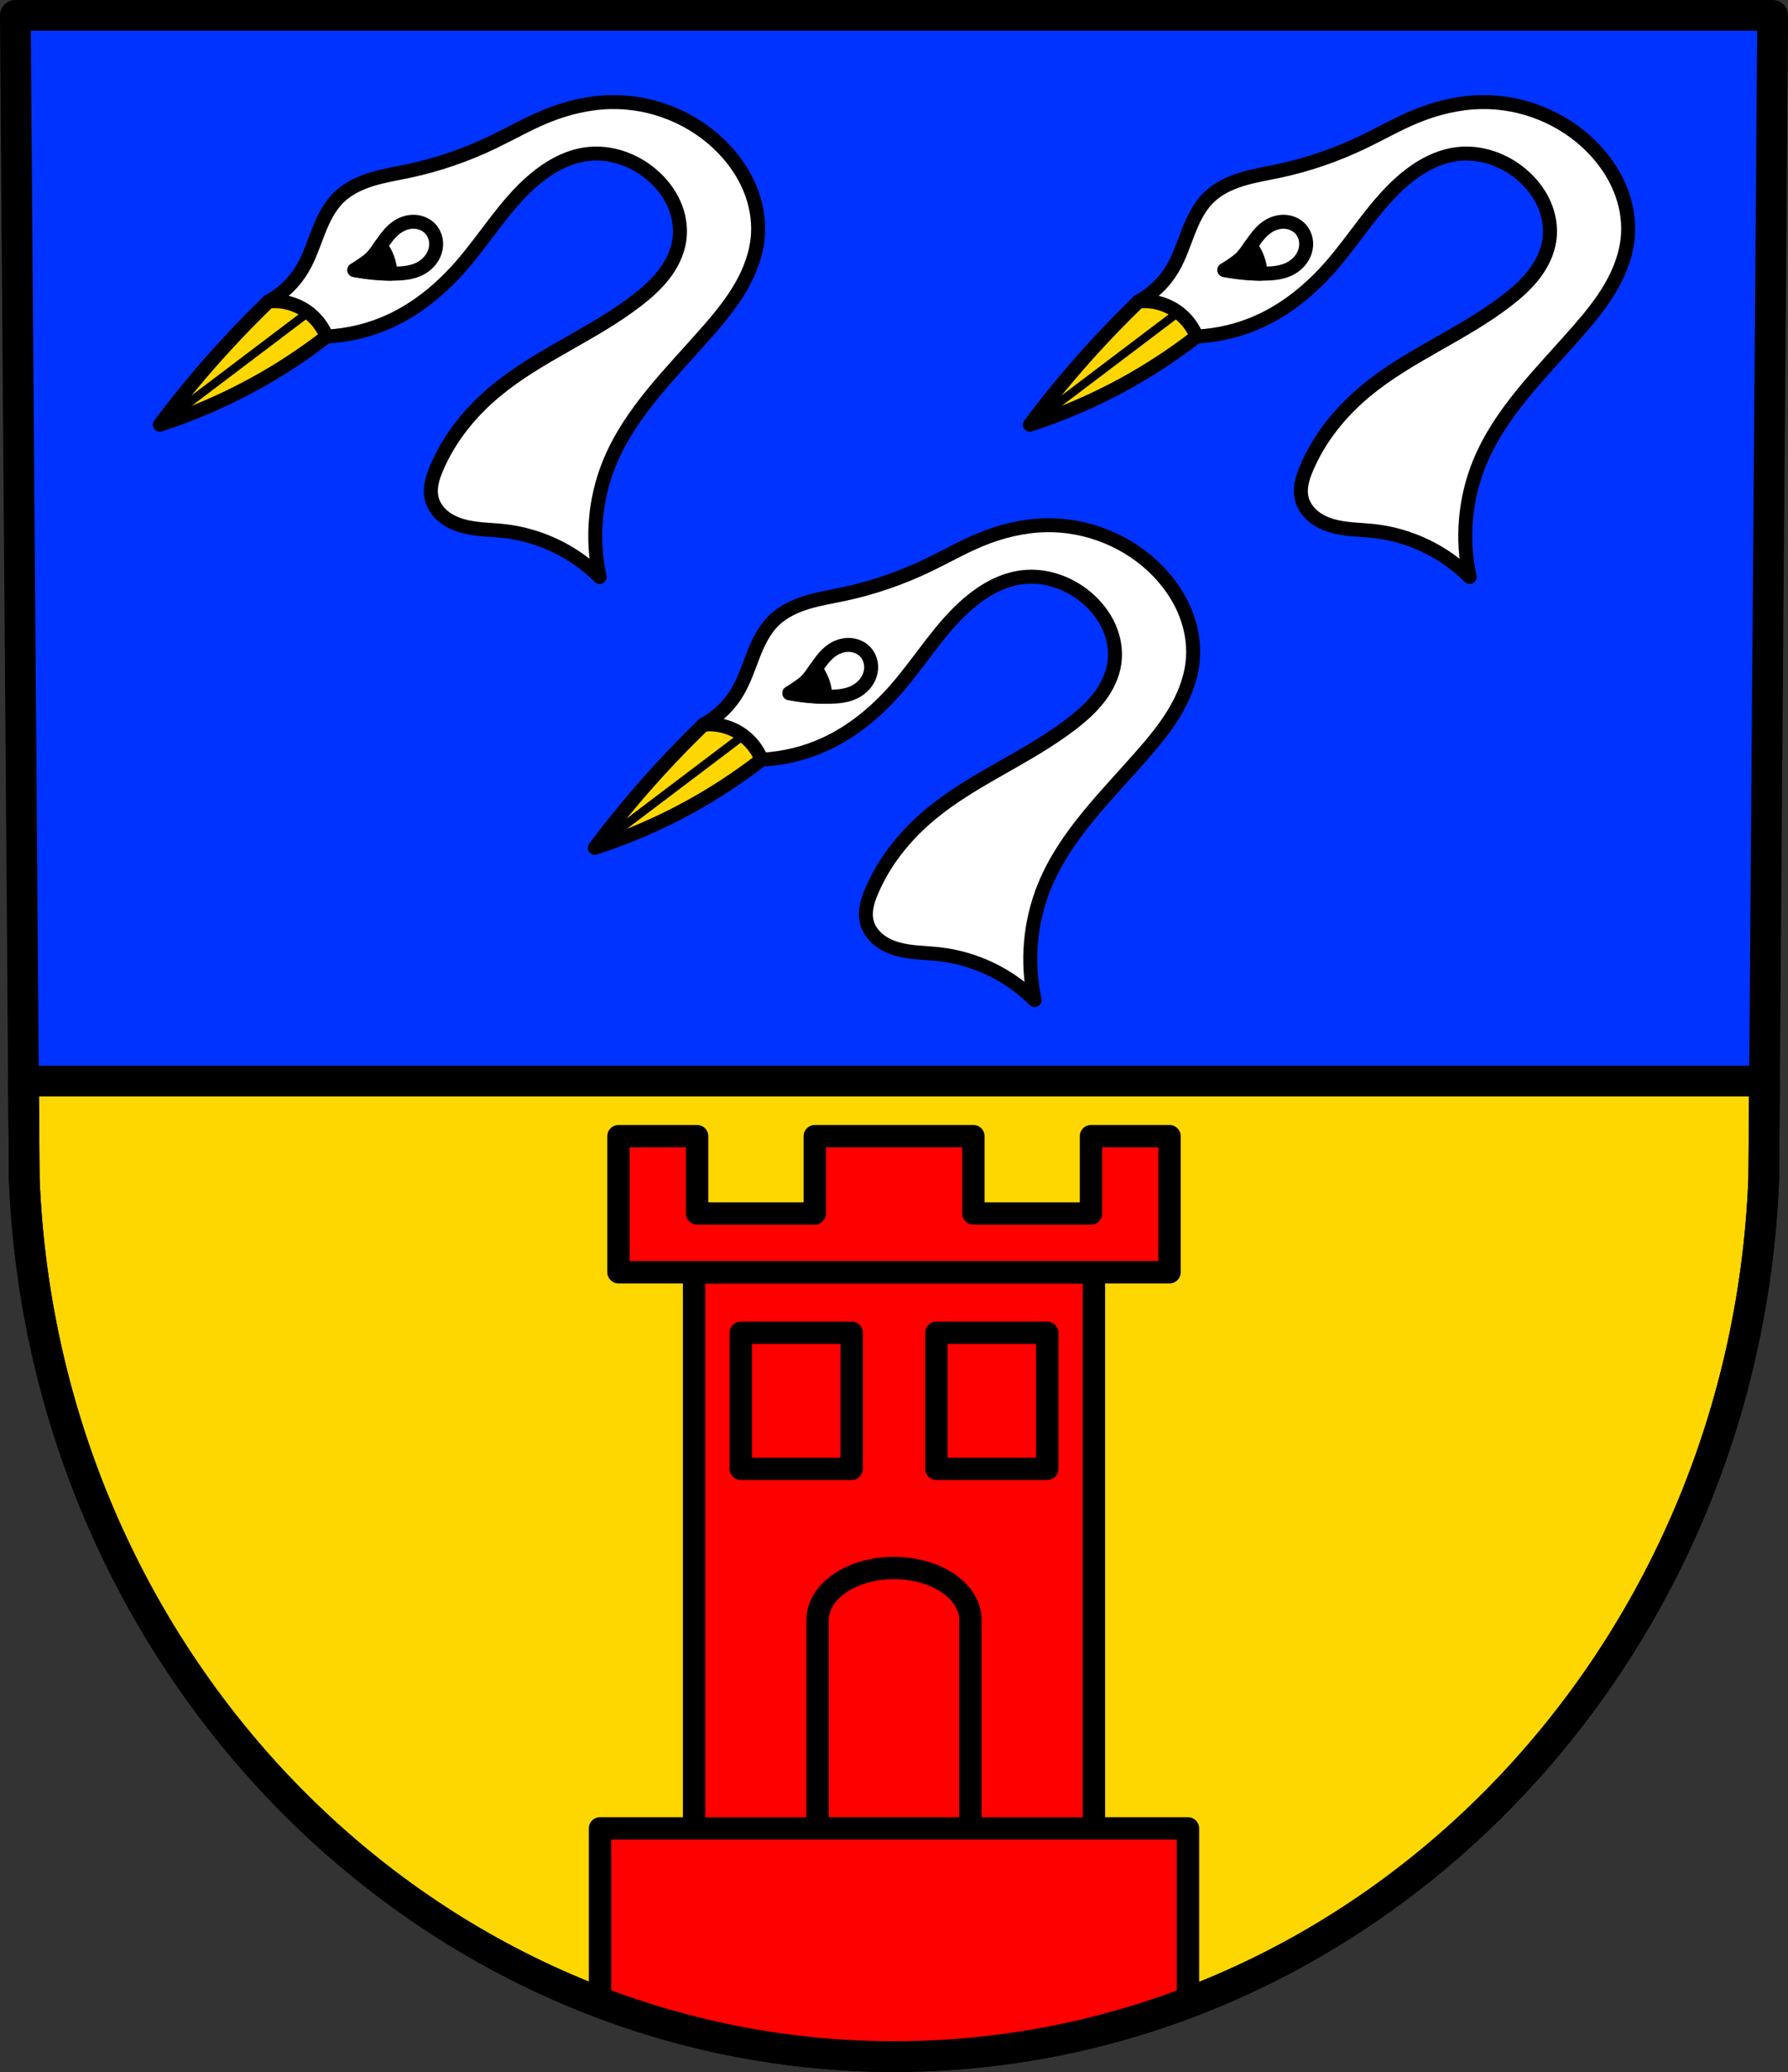 <?xml version="1.0" encoding="UTF-8" standalone="no"?>
<!-- Created with Inkscape (http://www.inkscape.org/) -->

<svg
   xmlns:dc="http://purl.org/dc/elements/1.1/"
   xmlns:cc="http://creativecommons.org/ns#"
   xmlns:rdf="http://www.w3.org/1999/02/22-rdf-syntax-ns#"
   xmlns:svg="http://www.w3.org/2000/svg"
   xmlns="http://www.w3.org/2000/svg"
   xmlns:sodipodi="http://sodipodi.sourceforge.net/DTD/sodipodi-0.dtd"
   xmlns:inkscape="http://www.inkscape.org/namespaces/inkscape"
   width="640.126"
   height="741.781"
   id="svg5980"
   version="1.1"
   inkscape:version="0.48.4 r9939"
   sodipodi:docname="DEU Waldkatzenbach COA.svg">
  <rect width="100%" height="100%" fill="#333333" stroke="none"/>
  <defs
     id="defs5982">
    <inkscape:path-effect
       effect="spiro"
       id="path-effect983-5"
       is_visible="true" />
    <inkscape:path-effect
       effect="spiro"
       id="path-effect987-1"
       is_visible="true" />
    <inkscape:path-effect
       effect="spiro"
       id="path-effect1075-5"
       is_visible="true" />
    <inkscape:path-effect
       effect="spiro"
       id="path-effect1079-7"
       is_visible="true" />
    <inkscape:path-effect
       effect="spiro"
       id="path-effect1083-7"
       is_visible="true" />
    <inkscape:path-effect
       effect="spiro"
       id="path-effect1087-0"
       is_visible="true" />
    <inkscape:path-effect
       effect="spiro"
       id="path-effect1091-4"
       is_visible="true" />
    <inkscape:path-effect
       effect="spiro"
       id="path-effect1095-8"
       is_visible="true" />
    <inkscape:path-effect
       effect="spiro"
       id="path-effect1099-0"
       is_visible="true" />
    <inkscape:path-effect
       effect="spiro"
       id="path-effect1103-7"
       is_visible="true" />
    <inkscape:path-effect
       effect="spiro"
       id="path-effect1107-7"
       is_visible="true" />
    <inkscape:path-effect
       effect="spiro"
       id="path-effect1111-8"
       is_visible="true" />
    <inkscape:path-effect
       effect="spiro"
       id="path-effect1115-2"
       is_visible="true" />
    <inkscape:path-effect
       effect="spiro"
       id="path-effect1119-6"
       is_visible="true" />
    <inkscape:path-effect
       effect="spiro"
       id="path-effect1123-1"
       is_visible="true" />
    <inkscape:path-effect
       effect="spiro"
       id="path-effect1127-4"
       is_visible="true" />
    <inkscape:path-effect
       effect="spiro"
       id="path-effect1131-4"
       is_visible="true" />
    <inkscape:path-effect
       effect="spiro"
       id="path-effect1135-5"
       is_visible="true" />
    <inkscape:path-effect
       effect="spiro"
       id="path-effect1139-2"
       is_visible="true" />
    <inkscape:path-effect
       effect="spiro"
       id="path-effect1143-4"
       is_visible="true" />
    <inkscape:path-effect
       effect="spiro"
       id="path-effect1407"
       is_visible="true" />
    <inkscape:path-effect
       effect="spiro"
       id="path-effect1411"
       is_visible="true" />
    <inkscape:path-effect
       effect="spiro"
       id="path-effect1521"
       is_visible="true" />
    <inkscape:path-effect
       effect="spiro"
       id="path-effect1521-6"
       is_visible="true" />
    <inkscape:path-effect
       effect="spiro"
       id="path-effect1521-0"
       is_visible="true" />
    <inkscape:path-effect
       effect="spiro"
       id="path-effect1521-6-8"
       is_visible="true" />
    <inkscape:path-effect
       effect="spiro"
       id="path-effect1521-03"
       is_visible="true" />
    <inkscape:path-effect
       effect="spiro"
       id="path-effect1521-6-5"
       is_visible="true" />
    <inkscape:path-effect
       effect="spiro"
       id="path-effect1521-0-0"
       is_visible="true" />
    <inkscape:path-effect
       effect="spiro"
       id="path-effect1521-6-8-9"
       is_visible="true" />
    <inkscape:path-effect
       effect="spiro"
       id="path-effect1521-9"
       is_visible="true" />
    <inkscape:path-effect
       effect="spiro"
       id="path-effect1521-6-85"
       is_visible="true" />
    <inkscape:path-effect
       effect="spiro"
       id="path-effect1521-0-9"
       is_visible="true" />
    <inkscape:path-effect
       effect="spiro"
       id="path-effect1521-6-8-5"
       is_visible="true" />
    <inkscape:path-effect
       effect="spiro"
       id="path-effect1521-03-2"
       is_visible="true" />
    <inkscape:path-effect
       effect="spiro"
       id="path-effect1521-6-5-9"
       is_visible="true" />
    <inkscape:path-effect
       effect="spiro"
       id="path-effect1521-0-0-2"
       is_visible="true" />
    <inkscape:path-effect
       effect="spiro"
       id="path-effect1521-6-8-9-0"
       is_visible="true" />
    <inkscape:path-effect
       effect="spiro"
       id="path-effect1191-9"
       is_visible="true" />
    <inkscape:path-effect
       effect="spiro"
       id="path-effect2001-7"
       is_visible="true" />
    <inkscape:path-effect
       effect="spiro"
       id="path-effect2005-4"
       is_visible="true" />
    <inkscape:path-effect
       effect="spiro"
       id="path-effect2077-7"
       is_visible="true" />
    <inkscape:path-effect
       effect="spiro"
       id="path-effect2081-7"
       is_visible="true" />
    <inkscape:path-effect
       effect="spiro"
       id="path-effect2149-1"
       is_visible="true" />
    <inkscape:path-effect
       effect="spiro"
       id="path-effect2153-6"
       is_visible="true" />
    <inkscape:path-effect
       effect="spiro"
       id="path-effect2153-3-5"
       is_visible="true" />
    <inkscape:path-effect
       effect="spiro"
       id="path-effect2180-4"
       is_visible="true" />
    <inkscape:path-effect
       effect="spiro"
       id="path-effect1195-9"
       is_visible="true" />
    <inkscape:path-effect
       effect="spiro"
       id="path-effect1199-0"
       is_visible="true" />
    <inkscape:path-effect
       effect="spiro"
       id="path-effect1199-4-2"
       is_visible="true" />
    <inkscape:path-effect
       effect="spiro"
       id="path-effect1199-4-0-0"
       is_visible="true" />
    <inkscape:path-effect
       effect="spiro"
       id="path-effect1347-3"
       is_visible="true" />
    <inkscape:path-effect
       effect="spiro"
       id="path-effect1351-7"
       is_visible="true" />
    <inkscape:path-effect
       effect="spiro"
       id="path-effect1351-5-4"
       is_visible="true" />
    <inkscape:path-effect
       effect="spiro"
       id="path-effect1351-5-3-1"
       is_visible="true" />
    <inkscape:path-effect
       effect="spiro"
       id="path-effect1351-5-3-2-8"
       is_visible="true" />
    <inkscape:path-effect
       effect="spiro"
       id="path-effect1351-5-3-2-2-1"
       is_visible="true" />
    <inkscape:path-effect
       effect="spiro"
       id="path-effect8105-1"
       is_visible="true" />
    <inkscape:path-effect
       effect="spiro"
       id="path-effect8109-1"
       is_visible="true" />
    <inkscape:path-effect
       effect="spiro"
       id="path-effect8101-7"
       is_visible="true" />
    <inkscape:path-effect
       effect="spiro"
       id="path-effect8113-3"
       is_visible="true" />
    <inkscape:path-effect
       effect="spiro"
       id="path-effect8105-12"
       is_visible="true" />
    <inkscape:path-effect
       effect="spiro"
       id="path-effect8109-9"
       is_visible="true" />
    <inkscape:path-effect
       effect="spiro"
       id="path-effect8101-0"
       is_visible="true" />
    <inkscape:path-effect
       effect="spiro"
       id="path-effect8113-38"
       is_visible="true" />
    <inkscape:path-effect
       effect="spiro"
       id="path-effect8105"
       is_visible="true" />
    <inkscape:path-effect
       effect="spiro"
       id="path-effect8109"
       is_visible="true" />
    <inkscape:path-effect
       effect="spiro"
       id="path-effect8101"
       is_visible="true" />
    <inkscape:path-effect
       effect="spiro"
       id="path-effect8113"
       is_visible="true" />
  </defs>
  <sodipodi:namedview
     id="base"
     pagecolor="#ffffff"
     bordercolor="#666666"
     borderopacity="1.0"
     inkscape:pageopacity="0.0"
     inkscape:pageshadow="2"
     inkscape:zoom="1.0555822"
     inkscape:cx="320.05839"
     inkscape:cy="370.88782"
     inkscape:document-units="px"
     inkscape:current-layer="layer1"
     showgrid="false"
     inkscape:window-width="1280"
     inkscape:window-height="998"
     inkscape:window-x="-4"
     inkscape:window-y="-4"
     inkscape:window-maximized="1"
     fit-margin-top="0"
     fit-margin-left="0"
     fit-margin-right="0"
     fit-margin-bottom="0"
     inkscape:snap-midpoints="true"
     inkscape:snap-smooth-nodes="true"
     inkscape:object-nodes="true" />
  <g
     inkscape:label="Ebene 1"
     inkscape:groupmode="layer"
     id="layer1"
     transform="translate(-25.656,-41.469)">
    <path
       style="fill:#0033ff;fill-opacity:1;stroke:none"
       inkscape:connector-curvature="0"
       d="m 660.285,46.977 -3.191,416.624 C 650.131,638.851 512.555,777.647 345.714,777.745 179.023,777.53 41.396,638.684 34.334,463.601 L 31.143,46.977 H 345.707 z"
       id="path10563-0-6-7-3-2-2-6"
       sodipodi:nodetypes="ccccccc" />
    <path
       inkscape:connector-curvature="0"
       style="fill:#ffd700;fill-opacity:1;stroke:#000000;stroke-width:11;stroke-linecap:round;stroke-linejoin:round;stroke-miterlimit:4;stroke-opacity:1;stroke-dasharray:none;stroke-dashoffset:3.118"
       d="m 34.063,428.498 0.281,35.094 c 7.062,175.083 144.684,313.941 311.375,314.156 166.841,-0.098 304.412,-138.906 311.375,-314.156 l 0.281,-35.094 -623.313,0 z"
       id="rect8078" />
    <g
       id="g8139"
       transform="translate(740.115,-3.784)">
      <path
         sodipodi:nodetypes="cacaccc"
         transform="translate(20.656,45.25)"
         inkscape:connector-curvature="0"
         inkscape:original-d="m -483.23156,259.41488 c 0,0 -10.66904,10.5257 -15.67687,16.09432 -8.11883,9.028 -23.25857,28.03247 -23.25857,28.03247 0,0 22.66568,-8.59951 33.31545,-14.31606 9.26087,-4.97103 26.38554,-17.26488 26.38554,-17.26488 l 4.32611,-16.87201 z"
         inkscape:path-effect="#path-effect8105"
         id="path8103"
         d="m -483.232,259.415 c -5.387,5.204 -10.616,10.572 -15.677,16.094 -8.207,8.955 -15.972,18.314 -23.259,28.032 11.516,-3.727 22.685,-8.527 33.315,-14.316 9.241,-5.033 18.074,-10.813 26.386,-17.265 l 4.326,-16.872 -25.092,4.326"
         style="fill:#ffd700;fill-opacity:1;stroke:#000000;stroke-width:5;stroke-linecap:round;stroke-linejoin:round;stroke-miterlimit:4;stroke-opacity:1;stroke-dasharray:none" />
      <path
         sodipodi:nodetypes="ccc"
         transform="translate(20.656,45.25)"
         inkscape:connector-curvature="0"
         inkscape:original-d="m -458.1399,255.08872 -64.0271,48.45295 0,0"
         inkscape:path-effect="#path-effect8109"
         id="path8107"
         d="m -458.14,255.089 -64.027,48.453 0,0"
         style="fill:none;stroke:#000000;stroke-width:3;stroke-linecap:round;stroke-linejoin:miter;stroke-miterlimit:4;stroke-opacity:1;stroke-dasharray:none" />
      <path
         sodipodi:nodetypes="aaaaaaaaaacacaaaaaaaaaacaa"
         transform="translate(20.656,45.25)"
         inkscape:connector-curvature="0"
         inkscape:original-d="m -424.8285,329.93122 c -1.73319,-3.21337 0.28842,-7.46126 1.73046,-10.8154 4.591,-10.67842 12.64367,-19.81805 21.19817,-27.68739 14.7494,-13.56807 36.15965,-18.56631 50.61602,-32.44617 6.34872,-6.09554 14.22755,-12.87712 15.14154,-21.63078 0.87897,-8.41823 -3.69556,-17.65867 -9.95015,-23.36124 -5.93123,-5.40775 -14.92047,-7.89549 -22.92863,-7.35446 -7.01466,0.47391 -13.46634,4.79318 -19.03508,9.08493 -10.77853,8.30686 -16.56238,21.73517 -26.38956,31.14832 -7.64479,7.32271 -15.56038,14.8613 -25.0917,19.4677 -7.08535,3.42429 -22.92862,5.624 -22.92862,5.624 0,0 -3.26883,-6.26748 -6.05662,-8.2197 -4.18626,-2.93153 -14.70893,-4.32615 -14.70893,-4.32615 0,0 8.777,-7.17145 12.11323,-11.68062 5.67706,-7.67297 5.87527,-19.14874 12.97847,-25.52432 6.6571,-5.97518 16.67774,-6.48029 25.09171,-9.51754 10.03725,-3.62322 20.42257,-6.30303 30.28309,-10.38278 6.37655,-2.63827 12.08867,-6.80647 18.60247,-9.08492 7.52969,-2.63379 15.41274,-5.86557 23.36123,-5.1914 14.43559,1.2244 30.01475,6.16967 40.23325,16.4394 7.89507,7.93465 13.08194,19.96783 12.54586,31.14832 -0.61471,12.82034 -10.92319,23.29969 -17.73724,34.17663 -10.50373,16.76661 -28.45394,29.09016 -35.47448,47.58772 -4.82736,12.71901 -3.46093,40.66586 -3.46093,40.66586 0,0 -22.7155,-11.10522 -34.17662,-16.43939 -8.60199,-4.00349 -21.45282,-3.32987 -25.95694,-11.68062 z"
         inkscape:path-effect="#path-effect8101"
         id="path8099"
         d="m -424.829,329.931 c -0.431,-1.807 -0.363,-3.707 -0.001,-5.529 0.362,-1.822 1.009,-3.575 1.732,-5.286 4.562,-10.813 12.167,-20.193 21.198,-27.687 15.441,-12.813 34.752,-20.161 50.616,-32.446 3.569,-2.764 6.974,-5.794 9.712,-9.384 2.738,-3.59 4.794,-7.777 5.429,-12.247 0.621,-4.373 -0.148,-8.9 -1.956,-12.93 -1.808,-4.03 -4.628,-7.571 -7.994,-10.431 -6.292,-5.348 -14.729,-8.326 -22.929,-7.354 -7.083,0.839 -13.583,4.487 -19.035,9.085 -10.422,8.788 -17.405,20.896 -26.39,31.148 -7.028,8.02 -15.416,14.985 -25.092,19.468 -7.185,3.329 -15.019,5.251 -22.929,5.624 -1.269,-3.199 -3.377,-6.06 -6.057,-8.22 -4.083,-3.291 -9.494,-4.882 -14.709,-4.326 4.984,-2.718 9.216,-6.799 12.113,-11.681 2.452,-4.131 3.932,-8.749 5.685,-13.222 1.753,-4.472 3.867,-8.935 7.294,-12.302 3.239,-3.183 7.467,-5.192 11.808,-6.527 4.34,-1.335 8.842,-2.047 13.284,-2.99 10.463,-2.222 20.643,-5.747 30.283,-10.383 6.221,-2.991 12.224,-6.446 18.602,-9.085 7.413,-3.067 15.34,-5.012 23.361,-5.191 14.902,-0.333 29.868,5.728 40.233,16.439 4.008,4.142 7.353,8.958 9.589,14.27 2.236,5.312 3.346,11.128 2.957,16.878 -0.441,6.522 -2.785,12.81 -6.039,18.479 -3.254,5.669 -7.404,10.77 -11.699,15.697 -13.069,14.995 -27.992,29.157 -35.474,47.588 -5.195,12.797 -6.419,27.175 -3.461,40.666 -9.11,-9.111 -21.372,-15.01 -34.177,-16.439 -5.065,-0.565 -10.252,-0.464 -15.144,-1.893 -2.446,-0.714 -4.804,-1.821 -6.753,-3.463 -1.948,-1.642 -3.469,-3.846 -4.061,-6.324"
         style="fill:#ffffff;stroke:#000000;stroke-width:5;stroke-linecap:round;stroke-linejoin:round;stroke-miterlimit:4;stroke-opacity:1;stroke-dasharray:none" />
      <path
         sodipodi:nodetypes="caaaaac"
         transform="translate(20.656,45.25)"
         inkscape:connector-curvature="0"
         inkscape:original-d="m -452.5159,248.16687 c 0,0 4.23185,-2.64521 6.05662,-4.32615 3.61237,-3.32764 4.98865,-9.34762 9.51754,-11.24801 3.60011,-1.51066 9.4271,-2.32294 11.68063,0.86523 2.84711,4.02794 -0.27229,10.92716 -3.89354,14.27632 -2.26321,2.09315 -6.00585,1.58014 -9.08494,1.73046 -4.77271,0.233 -14.27631,-1.29785 -14.27631,-1.29785 z"
         inkscape:path-effect="#path-effect8113"
         id="path8111"
         d="m -452.516,248.167 c 2.278,-1.022 4.35,-2.502 6.057,-4.326 1.687,-1.803 3.001,-3.914 4.429,-5.929 1.428,-2.014 3.017,-3.976 5.089,-5.319 1.782,-1.155 3.909,-1.812 6.03,-1.707 2.121,0.106 4.219,1.004 5.651,2.572 0.963,1.055 1.61,2.388 1.881,3.791 0.271,1.403 0.17,2.871 -0.252,4.235 -0.845,2.73 -2.966,4.975 -5.523,6.25 -2.782,1.388 -5.976,1.679 -9.085,1.73 -4.787,0.079 -9.582,-0.357 -14.276,-1.298"
         style="fill:none;stroke:#000000;stroke-width:5;stroke-linecap:round;stroke-linejoin:round;stroke-miterlimit:4;stroke-opacity:1;stroke-dasharray:none" />
      <path
         id="path8115"
         transform="translate(20.656,45.25)"
         d="m -443.156,239.438 c -0.984,1.6 -1.994,3.192 -3.312,4.406 -1.825,1.681 -6.062,4.312 -6.062,4.312 0,0 7.962,1.278 12.969,1.312 -0.191,-3.886 -1.535,-7.392 -3.594,-10.031 z"
         style="fill:#000000;fill-opacity:1;stroke:#000000;stroke-width:5;stroke-linecap:round;stroke-linejoin:round;stroke-miterlimit:4;stroke-opacity:1;stroke-dasharray:none;stroke-dashoffset:3.118"
         inkscape:connector-curvature="0" />
    </g>
    <g
       id="g8216"
       transform="translate(731.86,-3.784)">
      <g
         id="g8139-0"
         transform="translate(-147.486,-151.484)">
        <path
           style="fill:#ffd700;fill-opacity:1;stroke:#000000;stroke-width:5;stroke-linecap:round;stroke-linejoin:round;stroke-miterlimit:4;stroke-opacity:1;stroke-dasharray:none"
           d="m -483.232,259.415 c -5.387,5.204 -10.616,10.572 -15.677,16.094 -8.207,8.955 -15.972,18.314 -23.259,28.032 11.516,-3.727 22.685,-8.527 33.315,-14.316 9.241,-5.033 18.074,-10.813 26.386,-17.265 l 4.326,-16.872 -25.092,4.326"
           id="path8103-0"
           inkscape:path-effect="#path-effect8105-1"
           inkscape:original-d="m -483.23156,259.41488 c 0,0 -10.66904,10.5257 -15.67687,16.09432 -8.11883,9.028 -23.25857,28.03247 -23.25857,28.03247 0,0 22.66568,-8.59951 33.31545,-14.31606 9.26087,-4.97103 26.38554,-17.26488 26.38554,-17.26488 l 4.32611,-16.87201 z"
           inkscape:connector-curvature="0"
           transform="translate(20.656,45.25)"
           sodipodi:nodetypes="cacaccc" />
        <path
           style="fill:none;stroke:#000000;stroke-width:3;stroke-linecap:round;stroke-linejoin:miter;stroke-miterlimit:4;stroke-opacity:1;stroke-dasharray:none"
           d="m -458.14,255.089 -64.027,48.453 0,0"
           id="path8107-4"
           inkscape:path-effect="#path-effect8109-1"
           inkscape:original-d="m -458.1399,255.08872 -64.0271,48.45295 0,0"
           inkscape:connector-curvature="0"
           transform="translate(20.656,45.25)"
           sodipodi:nodetypes="ccc" />
        <path
           style="fill:#ffffff;stroke:#000000;stroke-width:5;stroke-linecap:round;stroke-linejoin:round;stroke-miterlimit:4;stroke-opacity:1;stroke-dasharray:none"
           d="m -424.829,329.931 c -0.431,-1.807 -0.363,-3.707 -0.001,-5.529 0.362,-1.822 1.009,-3.575 1.732,-5.286 4.562,-10.813 12.167,-20.193 21.198,-27.687 15.441,-12.813 34.752,-20.161 50.616,-32.446 3.569,-2.764 6.974,-5.794 9.712,-9.384 2.738,-3.59 4.794,-7.777 5.429,-12.247 0.621,-4.373 -0.148,-8.9 -1.956,-12.93 -1.808,-4.03 -4.628,-7.571 -7.994,-10.431 -6.292,-5.348 -14.729,-8.326 -22.929,-7.354 -7.083,0.839 -13.583,4.487 -19.035,9.085 -10.422,8.788 -17.405,20.896 -26.39,31.148 -7.028,8.02 -15.416,14.985 -25.092,19.468 -7.185,3.329 -15.019,5.251 -22.929,5.624 -1.269,-3.199 -3.377,-6.06 -6.057,-8.22 -4.083,-3.291 -9.494,-4.882 -14.709,-4.326 4.984,-2.718 9.216,-6.799 12.113,-11.681 2.452,-4.131 3.932,-8.749 5.685,-13.222 1.753,-4.472 3.867,-8.935 7.294,-12.302 3.239,-3.183 7.467,-5.192 11.808,-6.527 4.34,-1.335 8.842,-2.047 13.284,-2.99 10.463,-2.222 20.643,-5.747 30.283,-10.383 6.221,-2.991 12.224,-6.446 18.602,-9.085 7.413,-3.067 15.34,-5.012 23.361,-5.191 14.902,-0.333 29.868,5.728 40.233,16.439 4.008,4.142 7.353,8.958 9.589,14.27 2.236,5.312 3.346,11.128 2.957,16.878 -0.441,6.522 -2.785,12.81 -6.039,18.479 -3.254,5.669 -7.404,10.77 -11.699,15.697 -13.069,14.995 -27.992,29.157 -35.474,47.588 -5.195,12.797 -6.419,27.175 -3.461,40.666 -9.11,-9.111 -21.372,-15.01 -34.177,-16.439 -5.065,-0.565 -10.252,-0.464 -15.144,-1.893 -2.446,-0.714 -4.804,-1.821 -6.753,-3.463 -1.948,-1.642 -3.469,-3.846 -4.061,-6.324"
           id="path8099-8"
           inkscape:path-effect="#path-effect8101-7"
           inkscape:original-d="m -424.8285,329.93122 c -1.73319,-3.21337 0.28842,-7.46126 1.73046,-10.8154 4.591,-10.67842 12.64367,-19.81805 21.19817,-27.68739 14.7494,-13.56807 36.15965,-18.56631 50.61602,-32.44617 6.34872,-6.09554 14.22755,-12.87712 15.14154,-21.63078 0.87897,-8.41823 -3.69556,-17.65867 -9.95015,-23.36124 -5.93123,-5.40775 -14.92047,-7.89549 -22.92863,-7.35446 -7.01466,0.47391 -13.46634,4.79318 -19.03508,9.08493 -10.77853,8.30686 -16.56238,21.73517 -26.38956,31.14832 -7.64479,7.32271 -15.56038,14.8613 -25.0917,19.4677 -7.08535,3.42429 -22.92862,5.624 -22.92862,5.624 0,0 -3.26883,-6.26748 -6.05662,-8.2197 -4.18626,-2.93153 -14.70893,-4.32615 -14.70893,-4.32615 0,0 8.777,-7.17145 12.11323,-11.68062 5.67706,-7.67297 5.87527,-19.14874 12.97847,-25.52432 6.6571,-5.97518 16.67774,-6.48029 25.09171,-9.51754 10.03725,-3.62322 20.42257,-6.30303 30.28309,-10.38278 6.37655,-2.63827 12.08867,-6.80647 18.60247,-9.08492 7.52969,-2.63379 15.41274,-5.86557 23.36123,-5.1914 14.43559,1.2244 30.01475,6.16967 40.23325,16.4394 7.89507,7.93465 13.08194,19.96783 12.54586,31.14832 -0.61471,12.82034 -10.92319,23.29969 -17.73724,34.17663 -10.50373,16.76661 -28.45394,29.09016 -35.47448,47.58772 -4.82736,12.71901 -3.46093,40.66586 -3.46093,40.66586 0,0 -22.7155,-11.10522 -34.17662,-16.43939 -8.60199,-4.00349 -21.45282,-3.32987 -25.95694,-11.68062 z"
           inkscape:connector-curvature="0"
           transform="translate(20.656,45.25)"
           sodipodi:nodetypes="aaaaaaaaaacacaaaaaaaaaacaa" />
        <path
           style="fill:none;stroke:#000000;stroke-width:5;stroke-linecap:round;stroke-linejoin:round;stroke-miterlimit:4;stroke-opacity:1;stroke-dasharray:none"
           d="m -452.516,248.167 c 2.278,-1.022 4.35,-2.502 6.057,-4.326 1.687,-1.803 3.001,-3.914 4.429,-5.929 1.428,-2.014 3.017,-3.976 5.089,-5.319 1.782,-1.155 3.909,-1.812 6.03,-1.707 2.121,0.106 4.219,1.004 5.651,2.572 0.963,1.055 1.61,2.388 1.881,3.791 0.271,1.403 0.17,2.871 -0.252,4.235 -0.845,2.73 -2.966,4.975 -5.523,6.25 -2.782,1.388 -5.976,1.679 -9.085,1.73 -4.787,0.079 -9.582,-0.357 -14.276,-1.298"
           id="path8111-3"
           inkscape:path-effect="#path-effect8113-3"
           inkscape:original-d="m -452.5159,248.16687 c 0,0 4.23185,-2.64521 6.05662,-4.32615 3.61237,-3.32764 4.98865,-9.34762 9.51754,-11.24801 3.60011,-1.51066 9.4271,-2.32294 11.68063,0.86523 2.84711,4.02794 -0.27229,10.92716 -3.89354,14.27632 -2.26321,2.09315 -6.00585,1.58014 -9.08494,1.73046 -4.77271,0.233 -14.27631,-1.29785 -14.27631,-1.29785 z"
           inkscape:connector-curvature="0"
           transform="translate(20.656,45.25)"
           sodipodi:nodetypes="caaaaac" />
        <path
           style="fill:#000000;fill-opacity:1;stroke:#000000;stroke-width:5;stroke-linecap:round;stroke-linejoin:round;stroke-miterlimit:4;stroke-opacity:1;stroke-dasharray:none;stroke-dashoffset:3.118"
           d="m -443.156,239.438 c -0.984,1.6 -1.994,3.192 -3.312,4.406 -1.825,1.681 -6.062,4.312 -6.062,4.312 0,0 7.962,1.278 12.969,1.312 -0.191,-3.886 -1.535,-7.392 -3.594,-10.031 z"
           transform="translate(20.656,45.25)"
           id="path8115-0"
           inkscape:connector-curvature="0" />
      </g>
      <g
         id="g8139-8"
         transform="translate(163.997,-151.484)">
        <path
           style="fill:#ffd700;fill-opacity:1;stroke:#000000;stroke-width:5;stroke-linecap:round;stroke-linejoin:round;stroke-miterlimit:4;stroke-opacity:1;stroke-dasharray:none"
           d="m -483.232,259.415 c -5.387,5.204 -10.616,10.572 -15.677,16.094 -8.207,8.955 -15.972,18.314 -23.259,28.032 11.516,-3.727 22.685,-8.527 33.315,-14.316 9.241,-5.033 18.074,-10.813 26.386,-17.265 l 4.326,-16.872 -25.092,4.326"
           id="path8103-5"
           inkscape:path-effect="#path-effect8105-12"
           inkscape:original-d="m -483.23156,259.41488 c 0,0 -10.66904,10.5257 -15.67687,16.09432 -8.11883,9.028 -23.25857,28.03247 -23.25857,28.03247 0,0 22.66568,-8.59951 33.31545,-14.31606 9.26087,-4.97103 26.38554,-17.26488 26.38554,-17.26488 l 4.32611,-16.87201 z"
           inkscape:connector-curvature="0"
           transform="translate(20.656,45.25)"
           sodipodi:nodetypes="cacaccc" />
        <path
           style="fill:none;stroke:#000000;stroke-width:3;stroke-linecap:round;stroke-linejoin:miter;stroke-miterlimit:4;stroke-opacity:1;stroke-dasharray:none"
           d="m -458.14,255.089 -64.027,48.453 0,0"
           id="path8107-7"
           inkscape:path-effect="#path-effect8109-9"
           inkscape:original-d="m -458.1399,255.08872 -64.0271,48.45295 0,0"
           inkscape:connector-curvature="0"
           transform="translate(20.656,45.25)"
           sodipodi:nodetypes="ccc" />
        <path
           style="fill:#ffffff;stroke:#000000;stroke-width:5;stroke-linecap:round;stroke-linejoin:round;stroke-miterlimit:4;stroke-opacity:1;stroke-dasharray:none"
           d="m -424.829,329.931 c -0.431,-1.807 -0.363,-3.707 -0.001,-5.529 0.362,-1.822 1.009,-3.575 1.732,-5.286 4.562,-10.813 12.167,-20.193 21.198,-27.687 15.441,-12.813 34.752,-20.161 50.616,-32.446 3.569,-2.764 6.974,-5.794 9.712,-9.384 2.738,-3.59 4.794,-7.777 5.429,-12.247 0.621,-4.373 -0.148,-8.9 -1.956,-12.93 -1.808,-4.03 -4.628,-7.571 -7.994,-10.431 -6.292,-5.348 -14.729,-8.326 -22.929,-7.354 -7.083,0.839 -13.583,4.487 -19.035,9.085 -10.422,8.788 -17.405,20.896 -26.39,31.148 -7.028,8.02 -15.416,14.985 -25.092,19.468 -7.185,3.329 -15.019,5.251 -22.929,5.624 -1.269,-3.199 -3.377,-6.06 -6.057,-8.22 -4.083,-3.291 -9.494,-4.882 -14.709,-4.326 4.984,-2.718 9.216,-6.799 12.113,-11.681 2.452,-4.131 3.932,-8.749 5.685,-13.222 1.753,-4.472 3.867,-8.935 7.294,-12.302 3.239,-3.183 7.467,-5.192 11.808,-6.527 4.34,-1.335 8.842,-2.047 13.284,-2.99 10.463,-2.222 20.643,-5.747 30.283,-10.383 6.221,-2.991 12.224,-6.446 18.602,-9.085 7.413,-3.067 15.34,-5.012 23.361,-5.191 14.902,-0.333 29.868,5.728 40.233,16.439 4.008,4.142 7.353,8.958 9.589,14.27 2.236,5.312 3.346,11.128 2.957,16.878 -0.441,6.522 -2.785,12.81 -6.039,18.479 -3.254,5.669 -7.404,10.77 -11.699,15.697 -13.069,14.995 -27.992,29.157 -35.474,47.588 -5.195,12.797 -6.419,27.175 -3.461,40.666 -9.11,-9.111 -21.372,-15.01 -34.177,-16.439 -5.065,-0.565 -10.252,-0.464 -15.144,-1.893 -2.446,-0.714 -4.804,-1.821 -6.753,-3.463 -1.948,-1.642 -3.469,-3.846 -4.061,-6.324"
           id="path8099-7"
           inkscape:path-effect="#path-effect8101-0"
           inkscape:original-d="m -424.8285,329.93122 c -1.73319,-3.21337 0.28842,-7.46126 1.73046,-10.8154 4.591,-10.67842 12.64367,-19.81805 21.19817,-27.68739 14.7494,-13.56807 36.15965,-18.56631 50.61602,-32.44617 6.34872,-6.09554 14.22755,-12.87712 15.14154,-21.63078 0.87897,-8.41823 -3.69556,-17.65867 -9.95015,-23.36124 -5.93123,-5.40775 -14.92047,-7.89549 -22.92863,-7.35446 -7.01466,0.47391 -13.46634,4.79318 -19.03508,9.08493 -10.77853,8.30686 -16.56238,21.73517 -26.38956,31.14832 -7.64479,7.32271 -15.56038,14.8613 -25.0917,19.4677 -7.08535,3.42429 -22.92862,5.624 -22.92862,5.624 0,0 -3.26883,-6.26748 -6.05662,-8.2197 -4.18626,-2.93153 -14.70893,-4.32615 -14.70893,-4.32615 0,0 8.777,-7.17145 12.11323,-11.68062 5.67706,-7.67297 5.87527,-19.14874 12.97847,-25.52432 6.6571,-5.97518 16.67774,-6.48029 25.09171,-9.51754 10.03725,-3.62322 20.42257,-6.30303 30.28309,-10.38278 6.37655,-2.63827 12.08867,-6.80647 18.60247,-9.08492 7.52969,-2.63379 15.41274,-5.86557 23.36123,-5.1914 14.43559,1.2244 30.01475,6.16967 40.23325,16.4394 7.89507,7.93465 13.08194,19.96783 12.54586,31.14832 -0.61471,12.82034 -10.92319,23.29969 -17.73724,34.17663 -10.50373,16.76661 -28.45394,29.09016 -35.47448,47.58772 -4.82736,12.71901 -3.46093,40.66586 -3.46093,40.66586 0,0 -22.7155,-11.10522 -34.17662,-16.43939 -8.60199,-4.00349 -21.45282,-3.32987 -25.95694,-11.68062 z"
           inkscape:connector-curvature="0"
           transform="translate(20.656,45.25)"
           sodipodi:nodetypes="aaaaaaaaaacacaaaaaaaaaacaa" />
        <path
           style="fill:none;stroke:#000000;stroke-width:5;stroke-linecap:round;stroke-linejoin:round;stroke-miterlimit:4;stroke-opacity:1;stroke-dasharray:none"
           d="m -452.516,248.167 c 2.278,-1.022 4.35,-2.502 6.057,-4.326 1.687,-1.803 3.001,-3.914 4.429,-5.929 1.428,-2.014 3.017,-3.976 5.089,-5.319 1.782,-1.155 3.909,-1.812 6.03,-1.707 2.121,0.106 4.219,1.004 5.651,2.572 0.963,1.055 1.61,2.388 1.881,3.791 0.271,1.403 0.17,2.871 -0.252,4.235 -0.845,2.73 -2.966,4.975 -5.523,6.25 -2.782,1.388 -5.976,1.679 -9.085,1.73 -4.787,0.079 -9.582,-0.357 -14.276,-1.298"
           id="path8111-0"
           inkscape:path-effect="#path-effect8113-38"
           inkscape:original-d="m -452.5159,248.16687 c 0,0 4.23185,-2.64521 6.05662,-4.32615 3.61237,-3.32764 4.98865,-9.34762 9.51754,-11.24801 3.60011,-1.51066 9.4271,-2.32294 11.68063,0.86523 2.84711,4.02794 -0.27229,10.92716 -3.89354,14.27632 -2.26321,2.09315 -6.00585,1.58014 -9.08494,1.73046 -4.77271,0.233 -14.27631,-1.29785 -14.27631,-1.29785 z"
           inkscape:connector-curvature="0"
           transform="translate(20.656,45.25)"
           sodipodi:nodetypes="caaaaac" />
        <path
           style="fill:#000000;fill-opacity:1;stroke:#000000;stroke-width:5;stroke-linecap:round;stroke-linejoin:round;stroke-miterlimit:4;stroke-opacity:1;stroke-dasharray:none;stroke-dashoffset:3.118"
           d="m -443.156,239.438 c -0.984,1.6 -1.994,3.192 -3.312,4.406 -1.825,1.681 -6.062,4.312 -6.062,4.312 0,0 7.962,1.278 12.969,1.312 -0.191,-3.886 -1.535,-7.392 -3.594,-10.031 z"
           transform="translate(20.656,45.25)"
           id="path8115-8"
           inkscape:connector-curvature="0" />
      </g>
    </g>
    <path
       style="fill:#ff0000;stroke:#000000;stroke-width:8;stroke-linecap:round;stroke-linejoin:round;stroke-miterlimit:4;stroke-opacity:1;stroke-dasharray:none;stroke-dashoffset:3.118;fill-opacity:1"
       d="M 214.812 654.562 L 214.812 716.875 C 247.743 729.382 283.189 736.234 320.062 736.281 C 356.945 736.26 392.385 729.442 425.312 716.969 L 425.312 654.562 L 214.812 654.562 z "
       transform="translate(25.656,41.469)"
       id="rect14474" />
    <rect
       style="fill:#ff0000;stroke:#000000;stroke-width:8;stroke-linecap:round;stroke-linejoin:round;stroke-miterlimit:4;stroke-opacity:1;stroke-dasharray:none;stroke-dashoffset:3.118;fill-opacity:1"
       id="rect14476"
       width="143.153"
       height="199.091"
       x="274.143"
       y="496.944" />
    <path
       style="fill:#ff0000;stroke:#000000;stroke-width:8;stroke-linecap:round;stroke-linejoin:round;stroke-miterlimit:4;stroke-opacity:1;stroke-dasharray:none;stroke-dashoffset:3.118;fill-opacity:1"
       d="m 247.079,448.219 0,48.719 197.281,0 0,-48.719 -28.125,0 0,27.688 -42.094,0 0,-27.688 -56.781,0 0,27.688 -42.125,0 0,-27.688 -28.156,0 z"
       id="rect14478"
       inkscape:connector-curvature="0" />
    <path
       style="fill:#ff0000;stroke:#000000;stroke-width:8;stroke-linecap:round;stroke-linejoin:round;stroke-miterlimit:4;stroke-opacity:1;stroke-dasharray:none;stroke-dashoffset:3.118;fill-opacity:1"
       d="m 290.86,518.594 0,48.719 39.719,0 0,-48.719 -39.719,0 z m 70.031,0 0,48.719 39.688,0 0,-48.719 -39.688,0 z"
       id="rect14502"
       inkscape:connector-curvature="0" />
    <path
       style="fill:#ff0000;stroke:#000000;stroke-width:8;stroke-linecap:round;stroke-linejoin:round;stroke-miterlimit:4;stroke-opacity:1;stroke-dasharray:none;stroke-dashoffset:3.118;fill-opacity:1"
       d="m 345.735,602.812 c -15.115,0 -27.375,8.327 -27.375,18.625 l 0,74.594 54.719,0 0,-74.594 c 0,-10.298 -12.229,-18.625 -27.344,-18.625 z"
       id="rect14523"
       inkscape:connector-curvature="0" />
    <path
       style="fill:none;stroke:#000000;stroke-width:11;stroke-linecap:round;stroke-linejoin:round;stroke-opacity:1"
       inkscape:connector-curvature="0"
       d="m 660.285,46.977 -3.191,416.624 C 650.131,638.851 512.555,777.647 345.714,777.745 179.023,777.53 41.396,638.684 34.334,463.601 L 31.143,46.977 H 345.707 z"
       id="path10563-0-6-7-3-2-2"
       sodipodi:nodetypes="ccccccc" />
  </g>
</svg>

